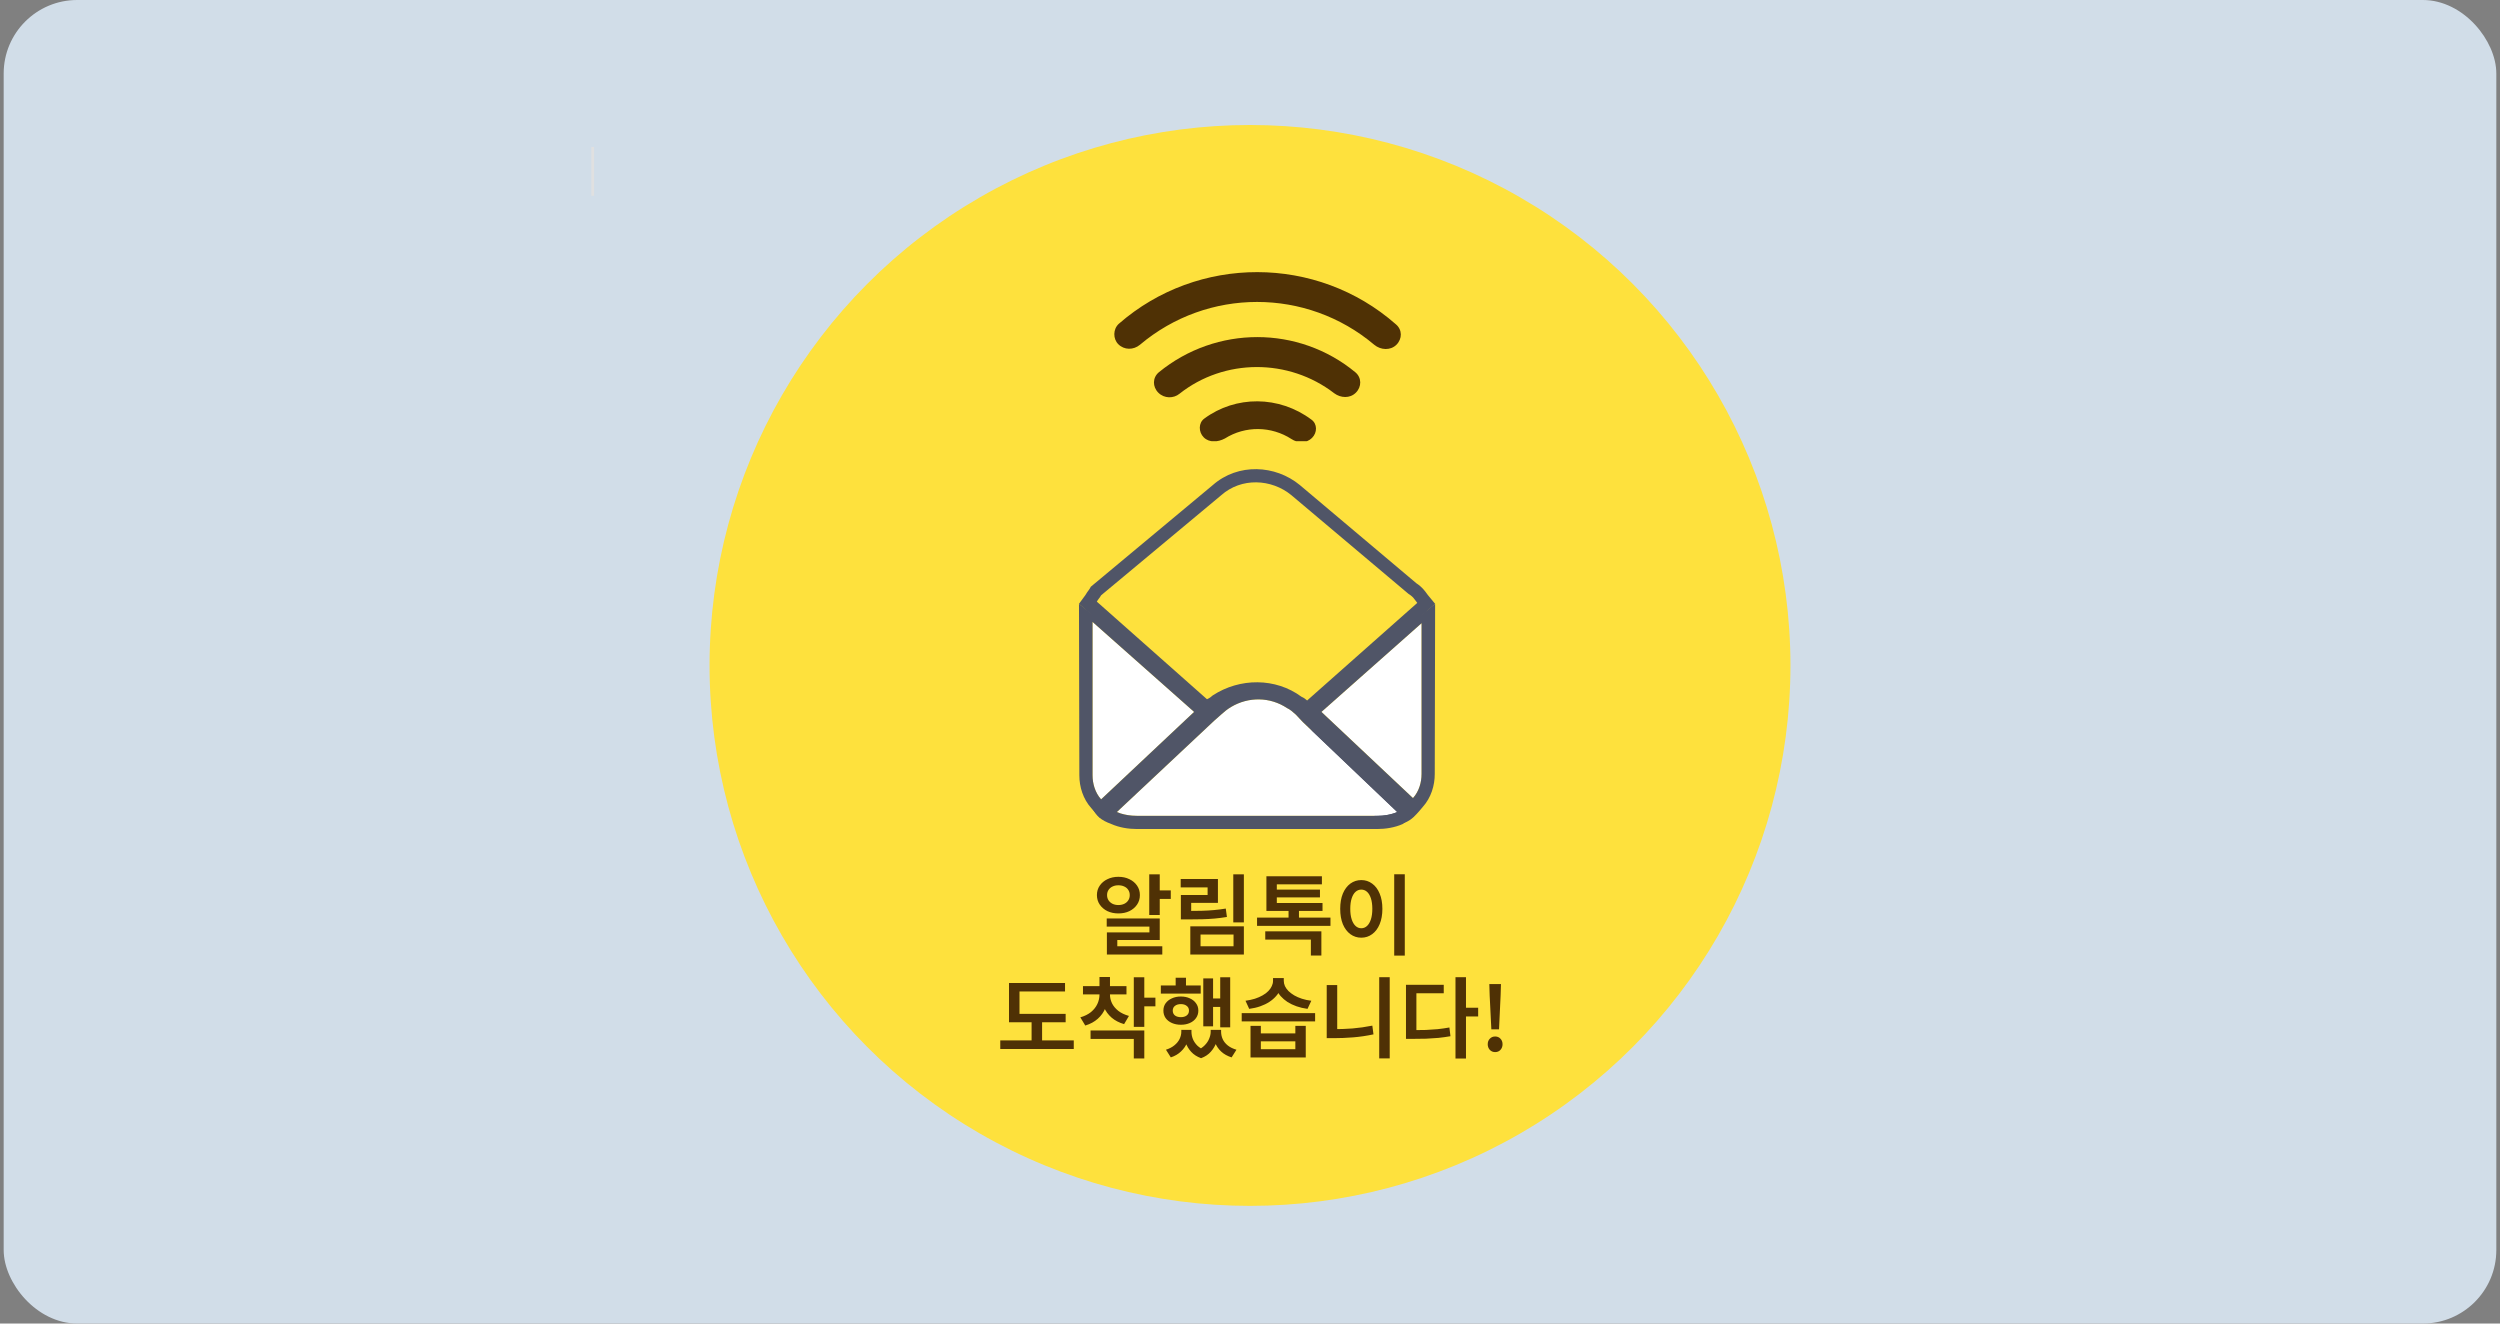 <svg width="340" height="180" viewBox="0 0 340 180" fill="none" xmlns="http://www.w3.org/2000/svg">
<rect x="0" y="0" width="340" height="180" fill="#808080" stroke="none"/>
<g clip-path="url(#clip0_1196_22167)">
<rect x="0.5" width="339" height="180" rx="10" fill="#D1DDE8"/>
<rect x="80.422" y="19.984" width="0.369" height="6.646" fill="#E0E0E0"/>
<circle cx="170" cy="90.5" r="73.5" fill="#FEE13D"/>
<path d="M192.747 81.995L177.767 95.267C177.572 95.095 177.378 94.923 176.989 94.75C173.487 92.165 168.623 92.165 164.927 94.578C164.732 94.75 164.537 94.923 164.148 95.095L149.168 81.823C149.363 81.478 149.557 81.305 149.752 80.961L166.094 67.344C168.818 64.93 172.903 65.103 175.627 67.344L191.58 80.788C192.164 81.133 192.358 81.478 192.747 81.995Z" fill="#FEE13D"/>
<path fill-rule="evenodd" clip-rule="evenodd" d="M195.176 82.122L177.768 97.664L176.579 96.61C176.477 96.52 176.447 96.495 176.415 96.472C176.393 96.457 176.351 96.429 176.264 96.391L176.083 96.311L175.925 96.194C173.1 94.108 169.112 94.048 166.012 96.014C165.775 96.219 165.431 96.49 164.876 96.735L163.823 97.202L146.742 82.122L147.607 80.941C147.763 80.665 147.92 80.457 148.017 80.327L148.028 80.313C148.126 80.183 148.158 80.138 148.191 80.079L148.352 79.793L164.927 65.982C168.382 62.941 173.446 63.226 176.768 65.958L176.776 65.965L192.636 79.332C193.38 79.807 193.779 80.36 194.057 80.746C194.102 80.807 194.143 80.865 194.182 80.916L195.176 82.122ZM175.628 67.344C172.905 65.103 168.819 64.93 166.095 67.344L149.753 80.961C149.656 81.133 149.559 81.263 149.461 81.392C149.364 81.521 149.267 81.65 149.169 81.823L164.15 95.095C164.539 94.923 164.733 94.751 164.928 94.578C168.624 92.165 173.488 92.165 176.99 94.751C177.379 94.923 177.574 95.095 177.768 95.268L192.749 81.995C192.691 81.918 192.637 81.845 192.586 81.775C192.343 81.444 192.154 81.186 191.814 80.94C191.743 80.889 191.667 80.839 191.581 80.788L175.628 67.344Z" fill="#505567"/>
<path d="M193.333 84.753V105.265C193.333 106.472 192.944 107.678 192.166 108.54L179.715 96.819L193.333 84.753Z" fill="white"/>
<path fill-rule="evenodd" clip-rule="evenodd" d="M195.177 82.122L195.127 105.265C195.127 106.828 194.627 108.491 193.497 109.742C193.497 109.742 192.794 110.615 192.27 111.102C186.292 116.657 177.055 96.779 177.055 96.779L195.177 82.122ZM193.333 84.753L179.714 96.819L192.166 108.54C192.578 108.084 192.881 107.531 193.075 106.932C193.247 106.4 193.333 105.833 193.333 105.265V84.753Z" fill="#505567"/>
<path d="M190.022 110.436C189.244 110.78 188.272 110.953 187.299 110.953H154.614C153.642 110.953 152.669 110.78 151.891 110.436L165.12 98.025L166.093 97.163C166.482 96.818 166.871 96.474 167.455 96.129C169.789 94.75 172.708 94.75 175.042 96.301C175.431 96.474 175.82 96.818 176.209 97.163L177.182 98.197L190.022 110.436Z" fill="white"/>
<path fill-rule="evenodd" clip-rule="evenodd" d="M192.307 110.99L190.75 112.077C189.692 112.545 188.461 112.747 187.3 112.747H154.615C153.455 112.747 152.223 112.545 151.165 112.077C149.696 111.535 149.169 111.021 148.535 109.927L163.912 96.7L164.924 95.803C165.315 95.457 165.811 95.018 166.543 94.585C169.409 92.892 173.014 92.861 175.926 94.736C176.514 95.033 177.027 95.49 177.335 95.764C177.358 95.784 177.38 95.803 177.4 95.821L177.461 95.875L178.456 96.933L192.307 110.99ZM177.183 98.198L176.21 97.164C175.821 96.819 175.432 96.474 175.043 96.302C172.709 94.751 169.79 94.751 167.456 96.13C166.872 96.474 166.483 96.819 166.094 97.164L165.121 98.026L151.892 110.436C152.502 110.707 153.232 110.871 153.988 110.929C154.196 110.946 154.406 110.954 154.615 110.954H187.3C187.514 110.954 187.728 110.945 187.94 110.929C188.691 110.869 189.417 110.705 190.024 110.436L177.183 98.198Z" fill="#505567"/>
<path d="M162.399 96.818L149.753 108.712C148.975 107.85 148.586 106.643 148.586 105.437V84.58L162.399 96.818Z" fill="white"/>
<path fill-rule="evenodd" clip-rule="evenodd" d="M165.059 96.779L149.648 111.273L148.421 109.914C147.291 108.663 146.791 107 146.791 105.437L146.742 82.122L165.059 96.779ZM162.398 96.819L148.585 84.581V105.437C148.585 106.005 148.671 106.573 148.844 107.105C149.037 107.703 149.34 108.256 149.752 108.712L162.398 96.819Z" fill="#505567"/>
<g clip-path="url(#clip1_1196_22167)">
<path d="M163.788 56.923C162.979 57.509 162.979 58.755 163.715 59.487C164.451 60.219 165.628 60.146 166.585 59.634C169.381 57.876 172.913 57.949 175.636 59.707C176.519 60.293 177.696 60.293 178.432 59.56C179.168 58.828 179.168 57.656 178.358 57.07C173.943 53.774 168.056 53.774 163.788 56.923Z" fill="#4F3105"/>
<path d="M164.157 57.509C163.863 57.729 163.789 58.022 163.789 58.168C163.789 58.461 163.936 58.754 164.083 58.901C164.598 59.413 165.408 59.267 165.997 58.901C169.014 56.996 172.914 57.069 175.857 58.974C176.372 59.34 177.182 59.413 177.697 58.901C177.917 58.681 177.991 58.388 177.991 58.168C177.991 57.949 177.917 57.729 177.697 57.509C173.797 54.579 168.204 54.579 164.157 57.509ZM177.402 58.095C177.402 58.242 177.402 58.315 177.329 58.388C177.108 58.608 176.666 58.535 176.372 58.388C173.134 56.337 168.94 56.337 165.702 58.315C165.334 58.535 164.893 58.608 164.672 58.388C164.598 58.315 164.598 58.242 164.598 58.168C164.598 58.095 164.598 58.095 164.598 58.095C168.425 55.385 173.649 55.385 177.402 58.095Z" fill="#4F3105"/>
<path d="M157.609 50.624C156.726 51.357 156.726 52.602 157.536 53.408C158.345 54.213 159.596 54.213 160.405 53.554C166.513 48.72 175.27 48.72 181.451 53.481C182.334 54.14 183.585 54.213 184.394 53.408C185.204 52.602 185.204 51.357 184.321 50.624C176.594 44.252 165.409 44.252 157.609 50.624Z" fill="#4F3105"/>
<path d="M158.126 51.209C157.905 51.429 157.758 51.722 157.758 52.015C157.758 52.308 157.905 52.674 158.126 52.894C158.641 53.407 159.45 53.407 160.039 52.967C166.514 47.84 175.492 47.84 181.967 52.894C182.556 53.407 183.439 53.334 183.954 52.894C184.175 52.674 184.322 52.308 184.322 52.015C184.322 51.722 184.175 51.429 183.954 51.209C176.448 45.056 165.558 45.056 158.126 51.209ZM183.439 51.722C183.513 51.795 183.586 51.869 183.586 52.015C183.586 52.162 183.513 52.308 183.439 52.381C183.218 52.601 182.777 52.601 182.482 52.381C175.713 47.108 166.367 47.108 159.597 52.455C159.303 52.674 158.935 52.674 158.641 52.455C158.567 52.381 158.494 52.235 158.494 52.088C158.494 52.015 158.567 51.869 158.641 51.869C165.779 45.862 176.228 45.862 183.439 51.722Z" fill="#4F3105"/>
<path d="M152.163 44.032C151.354 44.764 151.354 46.083 152.09 46.815C152.899 47.621 154.15 47.621 155.033 46.888C164.231 39.124 177.697 39.124 186.896 46.888C187.779 47.621 189.103 47.694 189.913 46.888C190.722 46.083 190.722 44.837 189.839 44.105C179.096 34.656 162.907 34.656 152.163 44.032Z" fill="#4F3105"/>
<path d="M152.606 44.544C152.385 44.764 152.238 45.057 152.238 45.423C152.238 45.79 152.385 46.083 152.606 46.303C153.121 46.815 154.004 46.815 154.593 46.303C164.085 38.245 177.919 38.245 187.412 46.303C188.001 46.815 188.884 46.815 189.399 46.303C189.619 46.083 189.767 45.717 189.767 45.423C189.767 45.057 189.619 44.764 189.399 44.544C178.876 35.462 163.129 35.462 152.606 44.544ZM188.884 45.13C188.957 45.204 189.031 45.277 189.031 45.423C189.031 45.57 188.957 45.717 188.884 45.79C188.663 46.01 188.221 46.01 187.853 45.717C178.067 37.513 163.865 37.513 154.078 45.717C153.784 45.936 153.342 46.01 153.121 45.79C153.048 45.717 152.974 45.57 152.974 45.423C152.974 45.277 153.048 45.204 153.121 45.13C163.276 36.267 178.729 36.267 188.884 45.13Z" fill="#4F3105"/>
</g>
<path d="M156.297 118.91H157.725V124.442H156.297V118.91ZM157.149 121.094H159.225V122.258H157.149V121.094ZM150.513 124.91H157.725V127.838H151.953V129.254H150.537V126.806H156.321V126.014H150.513V124.91ZM150.537 128.69H158.073V129.818H150.537V128.69ZM152.097 119.246C152.665 119.246 153.165 119.354 153.597 119.57C154.037 119.778 154.385 120.07 154.641 120.446C154.897 120.814 155.025 121.242 155.025 121.73C155.025 122.218 154.897 122.65 154.641 123.026C154.385 123.402 154.037 123.698 153.597 123.914C153.165 124.122 152.665 124.226 152.097 124.226C151.545 124.226 151.049 124.122 150.609 123.914C150.169 123.698 149.821 123.402 149.565 123.026C149.309 122.65 149.181 122.218 149.181 121.73C149.181 121.242 149.309 120.814 149.565 120.446C149.821 120.07 150.169 119.778 150.609 119.57C151.049 119.354 151.545 119.246 152.097 119.246ZM152.097 120.398C151.801 120.398 151.537 120.454 151.305 120.566C151.081 120.67 150.901 120.822 150.765 121.022C150.629 121.222 150.561 121.458 150.561 121.73C150.561 122.01 150.629 122.25 150.765 122.45C150.901 122.65 151.081 122.806 151.305 122.918C151.537 123.03 151.801 123.086 152.097 123.086C152.401 123.086 152.669 123.03 152.901 122.918C153.133 122.806 153.313 122.65 153.441 122.45C153.577 122.25 153.645 122.01 153.645 121.73C153.645 121.458 153.577 121.222 153.441 121.022C153.313 120.822 153.133 120.67 152.901 120.566C152.669 120.454 152.401 120.398 152.097 120.398ZM167.726 118.91H169.166V125.45H167.726V118.91ZM160.598 123.89H161.534C162.238 123.89 162.878 123.882 163.454 123.866C164.03 123.85 164.578 123.818 165.098 123.77C165.626 123.722 166.162 123.654 166.706 123.566L166.862 124.706C166.302 124.802 165.75 124.874 165.206 124.922C164.67 124.97 164.106 125.002 163.514 125.018C162.922 125.034 162.262 125.042 161.534 125.042H160.598V123.89ZM160.574 119.546H165.638V122.786H162.002V124.574H160.598V121.718H164.234V120.686H160.574V119.546ZM161.882 125.978H169.166V129.818H161.882V125.978ZM167.762 127.094H163.274V128.69H167.762V127.094ZM170.959 124.79H180.943V125.918H170.959V124.79ZM175.243 123.434H176.659V125.102H175.243V123.434ZM172.075 126.662H179.707V129.95H178.279V127.79H172.075V126.662ZM172.231 122.81H179.863V123.89H172.231V122.81ZM172.231 119.174H179.779V120.266H173.647V123.35H172.231V119.174ZM173.239 120.986H179.515V122.042H173.239V120.986ZM189.612 118.898H191.052V129.962H189.612V118.898ZM185.136 119.69C185.688 119.69 186.18 119.85 186.612 120.17C187.052 120.49 187.392 120.942 187.632 121.526C187.88 122.11 188.004 122.802 188.004 123.602C188.004 124.402 187.88 125.098 187.632 125.69C187.392 126.274 187.052 126.726 186.612 127.046C186.18 127.366 185.688 127.526 185.136 127.526C184.584 127.526 184.088 127.366 183.648 127.046C183.216 126.726 182.876 126.274 182.628 125.69C182.388 125.098 182.268 124.402 182.268 123.602C182.268 122.802 182.388 122.11 182.628 121.526C182.876 120.942 183.216 120.49 183.648 120.17C184.088 119.85 184.584 119.69 185.136 119.69ZM185.136 120.986C184.84 120.986 184.58 121.086 184.356 121.286C184.132 121.486 183.956 121.782 183.828 122.174C183.7 122.566 183.636 123.042 183.636 123.602C183.636 124.162 183.7 124.638 183.828 125.03C183.956 125.422 184.132 125.722 184.356 125.93C184.58 126.138 184.84 126.242 185.136 126.242C185.432 126.242 185.692 126.138 185.916 125.93C186.14 125.722 186.316 125.422 186.444 125.03C186.572 124.638 186.636 124.162 186.636 123.602C186.636 123.042 186.572 122.566 186.444 122.174C186.316 121.782 186.14 121.486 185.916 121.286C185.692 121.086 185.432 120.986 185.136 120.986ZM137.224 137.89H144.928V139.03H137.224V137.89ZM136.036 141.49H146.032V142.666H136.036V141.49ZM140.296 138.406H141.724V141.886H140.296V138.406ZM137.224 133.69H144.844V134.842H138.652V138.394H137.224V133.69ZM149.529 134.854H150.681V135.274C150.681 135.914 150.565 136.518 150.333 137.086C150.109 137.646 149.765 138.134 149.301 138.55C148.845 138.958 148.277 139.266 147.597 139.474L146.925 138.358C147.509 138.19 147.993 137.95 148.377 137.638C148.761 137.318 149.049 136.954 149.241 136.546C149.433 136.13 149.529 135.706 149.529 135.274V134.854ZM149.793 134.854H150.957V135.274C150.957 135.674 151.049 136.066 151.233 136.45C151.425 136.834 151.713 137.178 152.097 137.482C152.481 137.778 152.961 138.006 153.537 138.166L152.877 139.282C152.197 139.082 151.629 138.786 151.173 138.394C150.717 137.994 150.373 137.526 150.141 136.99C149.909 136.454 149.793 135.882 149.793 135.274V134.854ZM147.285 134.11H153.201V135.238H147.285V134.11ZM149.529 132.874H150.957V134.614H149.529V132.874ZM154.197 132.91H155.625V139.654H154.197V132.91ZM155.241 135.682H157.137V136.858H155.241V135.682ZM148.317 140.146H155.625V143.95H154.197V141.298H148.317V140.146ZM165.95 132.91H167.306V139.714H165.95V132.91ZM164.474 135.79H166.322V136.942H164.474V135.79ZM163.646 133.066H164.978V139.582H163.646V133.066ZM157.874 134.026H163.298V135.13H157.874V134.026ZM160.598 135.526C161.062 135.526 161.47 135.61 161.822 135.778C162.182 135.938 162.462 136.162 162.662 136.45C162.87 136.73 162.974 137.062 162.974 137.446C162.974 137.822 162.87 138.158 162.662 138.454C162.462 138.742 162.182 138.966 161.822 139.126C161.47 139.286 161.062 139.366 160.598 139.366C160.142 139.366 159.734 139.286 159.374 139.126C159.014 138.966 158.73 138.742 158.522 138.454C158.322 138.158 158.222 137.822 158.222 137.446C158.222 137.062 158.322 136.73 158.522 136.45C158.73 136.162 159.014 135.938 159.374 135.778C159.734 135.61 160.142 135.526 160.598 135.526ZM160.598 136.558C160.27 136.558 160.002 136.638 159.794 136.798C159.594 136.95 159.494 137.166 159.494 137.446C159.494 137.726 159.594 137.946 159.794 138.106C160.002 138.258 160.27 138.334 160.598 138.334C160.926 138.334 161.19 138.258 161.39 138.106C161.598 137.946 161.702 137.726 161.702 137.446C161.702 137.166 161.598 136.95 161.39 136.798C161.19 136.638 160.926 136.558 160.598 136.558ZM159.89 132.97H161.294V134.782H159.89V132.97ZM160.658 140.062H161.738V140.314C161.738 140.818 161.646 141.302 161.462 141.766C161.278 142.23 160.998 142.638 160.622 142.99C160.254 143.35 159.79 143.622 159.23 143.806L158.57 142.762C159.042 142.61 159.43 142.406 159.734 142.15C160.046 141.894 160.278 141.606 160.43 141.286C160.582 140.966 160.658 140.642 160.658 140.314V140.062ZM161.018 140.062H162.038V140.314C162.038 140.65 162.102 140.982 162.23 141.31C162.366 141.638 162.57 141.938 162.842 142.21C163.122 142.474 163.482 142.69 163.922 142.858L163.346 143.914C162.794 143.714 162.346 143.426 162.002 143.05C161.658 142.674 161.406 142.25 161.246 141.778C161.094 141.298 161.018 140.81 161.018 140.314V140.062ZM164.654 140.062H165.686V140.314C165.686 140.77 165.606 141.238 165.446 141.718C165.286 142.19 165.034 142.622 164.69 143.014C164.354 143.406 163.906 143.706 163.346 143.914L162.782 142.858C163.214 142.674 163.566 142.442 163.838 142.162C164.118 141.882 164.322 141.578 164.45 141.25C164.586 140.922 164.654 140.61 164.654 140.314V140.062ZM164.99 140.062H166.07V140.314C166.07 140.658 166.142 140.994 166.286 141.322C166.438 141.65 166.67 141.938 166.982 142.186C167.294 142.434 167.686 142.626 168.158 142.762L167.498 143.806C166.922 143.622 166.45 143.358 166.082 143.014C165.714 142.67 165.438 142.266 165.254 141.802C165.078 141.338 164.99 140.842 164.99 140.314V140.062ZM170.071 139.522H171.475V140.542H176.167V139.522H177.583V143.818H170.071V139.522ZM171.475 141.622V142.69H176.167V141.622H171.475ZM168.871 137.782H178.855V138.91H168.871V137.782ZM173.131 133.018H174.355V133.402C174.355 133.786 174.287 134.154 174.151 134.506C174.015 134.85 173.815 135.17 173.551 135.466C173.295 135.762 172.983 136.03 172.615 136.27C172.255 136.502 171.847 136.698 171.391 136.858C170.935 137.018 170.435 137.134 169.891 137.206L169.387 136.102C169.851 136.038 170.279 135.946 170.671 135.826C171.063 135.698 171.411 135.546 171.715 135.37C172.027 135.194 172.287 134.998 172.495 134.782C172.703 134.566 172.859 134.342 172.963 134.11C173.075 133.878 173.131 133.642 173.131 133.402V133.018ZM173.371 133.018H174.595V133.402C174.595 133.634 174.647 133.87 174.751 134.11C174.863 134.342 175.023 134.566 175.231 134.782C175.447 134.99 175.707 135.186 176.011 135.37C176.315 135.546 176.663 135.698 177.055 135.826C177.447 135.954 177.875 136.046 178.339 136.102L177.823 137.206C177.287 137.134 176.791 137.018 176.335 136.858C175.879 136.698 175.467 136.502 175.099 136.27C174.739 136.03 174.427 135.762 174.163 135.466C173.907 135.162 173.711 134.838 173.575 134.494C173.439 134.142 173.371 133.778 173.371 133.402V133.018ZM187.573 132.898H189.001V143.938H187.573V132.898ZM180.433 133.966H181.861V140.818H180.433V133.966ZM180.433 139.966H181.393C182.217 139.966 183.065 139.934 183.937 139.87C184.817 139.798 185.717 139.67 186.637 139.486L186.793 140.674C185.849 140.874 184.925 141.01 184.021 141.082C183.125 141.154 182.249 141.19 181.393 141.19H180.433V139.966ZM197.946 132.898H199.374V143.962H197.946V132.898ZM199.062 137.05H201.03V138.238H199.062V137.05ZM191.214 140.098H192.126C192.766 140.098 193.362 140.09 193.914 140.074C194.466 140.05 195.002 140.014 195.522 139.966C196.042 139.91 196.574 139.834 197.118 139.738L197.262 140.926C196.702 141.022 196.154 141.098 195.618 141.154C195.082 141.202 194.53 141.238 193.962 141.262C193.394 141.278 192.782 141.286 192.126 141.286H191.214V140.098ZM191.214 133.93H196.35V135.082H192.63V140.662H191.214V133.93ZM202.823 139.99L202.595 135.382L202.547 133.834H204.131L204.083 135.382L203.867 139.99H202.823ZM203.339 143.086C203.051 143.086 202.811 142.986 202.619 142.786C202.427 142.578 202.331 142.322 202.331 142.018C202.331 141.706 202.427 141.454 202.619 141.262C202.811 141.062 203.051 140.962 203.339 140.962C203.635 140.962 203.875 141.062 204.059 141.262C204.251 141.454 204.347 141.706 204.347 142.018C204.347 142.322 204.251 142.578 204.059 142.786C203.875 142.986 203.635 143.086 203.339 143.086Z" fill="#4F3105"/>
</g>
<defs>
<clipPath id="clip0_1196_22167">
<rect x="0.5" width="339" height="180" rx="10" fill="white"/>
</clipPath>
<clipPath id="clip1_1196_22167">
<rect width="39" height="23" fill="white" transform="translate(151.5 37)"/>
</clipPath>
</defs>
</svg>
